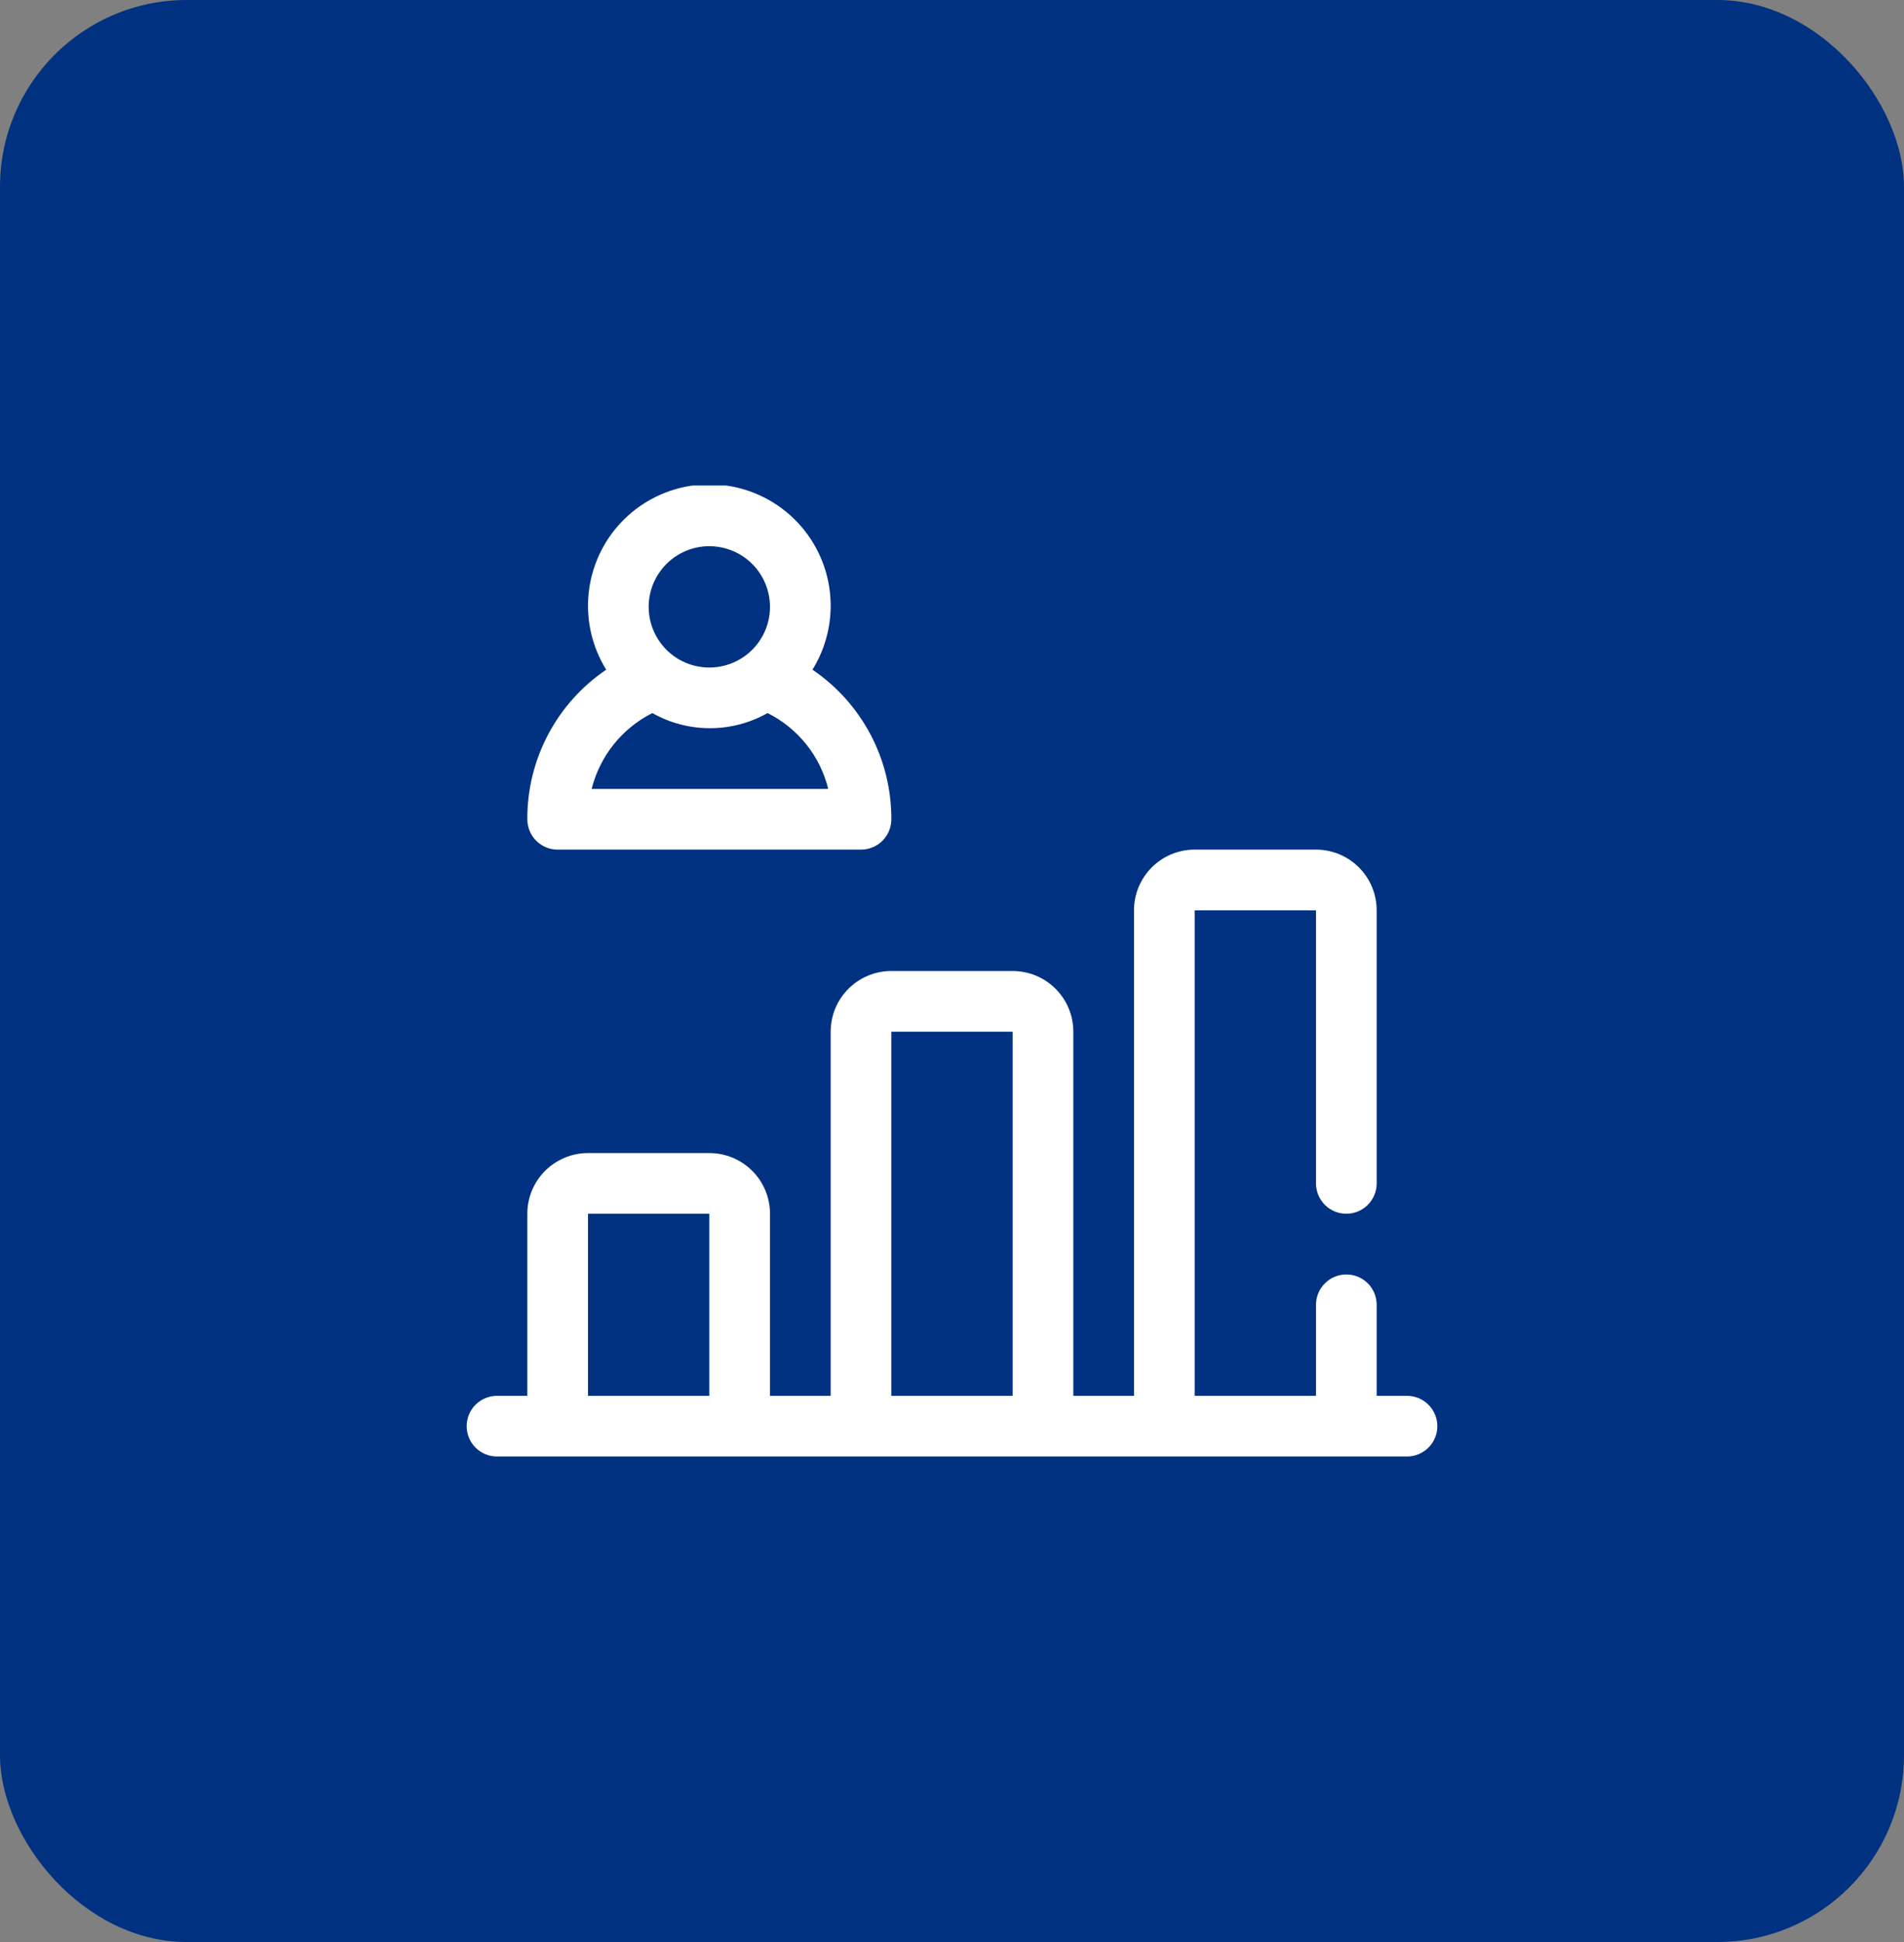 <svg width="102" height="104" viewBox="0 0 102 104" fill="none" xmlns="http://www.w3.org/2000/svg">
<rect x="0" y="0" width="102" height="104" fill="#808080" stroke="none"/>
<rect width="102" height="104" rx="10" fill="#013281"/>
<g clip-path="url(#clip0_62_1459)">
<path d="M75.375 74.75H73.75V69.875C73.75 69.444 73.579 69.031 73.274 68.726C72.969 68.421 72.556 68.25 72.125 68.25C71.694 68.25 71.281 68.421 70.976 68.726C70.671 69.031 70.5 69.444 70.5 69.875V74.75H64V48.75H70.5V63.375C70.5 63.806 70.671 64.219 70.976 64.524C71.281 64.829 71.694 65 72.125 65C72.556 65 72.969 64.829 73.274 64.524C73.579 64.219 73.75 63.806 73.75 63.375V48.75C73.75 47.888 73.408 47.061 72.798 46.452C72.189 45.842 71.362 45.5 70.5 45.5H64C63.138 45.5 62.311 45.842 61.702 46.452C61.092 47.061 60.75 47.888 60.75 48.75V74.75H57.5V55.25C57.5 54.388 57.158 53.561 56.548 52.952C55.939 52.342 55.112 52 54.25 52H47.75C46.888 52 46.061 52.342 45.452 52.952C44.842 53.561 44.5 54.388 44.5 55.25V74.75H41.25V65C41.25 64.138 40.908 63.311 40.298 62.702C39.689 62.092 38.862 61.75 38 61.75H31.5C30.638 61.75 29.811 62.092 29.202 62.702C28.592 63.311 28.25 64.138 28.25 65V74.75H26.625C26.194 74.75 25.781 74.921 25.476 75.226C25.171 75.531 25 75.944 25 76.375C25 76.806 25.171 77.219 25.476 77.524C25.781 77.829 26.194 78 26.625 78H75.375C75.806 78 76.219 77.829 76.524 77.524C76.829 77.219 77 76.806 77 76.375C77 75.944 76.829 75.531 76.524 75.226C76.219 74.921 75.806 74.75 75.375 74.75ZM31.5 74.75V65H38V74.75H31.5ZM47.75 74.75V55.25H54.25V74.75H47.75Z" fill="white"/>
<path d="M43.525 35.864C44.135 34.879 44.471 33.749 44.498 32.592C44.525 31.434 44.243 30.29 43.679 29.278C43.116 28.266 42.292 27.423 41.294 26.836C40.295 26.249 39.158 25.939 38 25.939C36.842 25.939 35.705 26.249 34.706 26.836C33.708 27.423 32.884 28.266 32.321 29.278C31.758 30.29 31.475 31.434 31.502 32.592C31.529 33.749 31.865 34.879 32.475 35.864C31.167 36.749 30.098 37.944 29.361 39.341C28.624 40.738 28.242 42.295 28.25 43.875C28.25 44.306 28.421 44.719 28.726 45.024C29.031 45.329 29.444 45.5 29.875 45.5H46.125C46.556 45.5 46.969 45.329 47.274 45.024C47.579 44.719 47.75 44.306 47.75 43.875C47.756 42.295 47.374 40.739 46.638 39.342C45.901 37.945 44.832 36.75 43.525 35.864ZM38 29.25C38.643 29.25 39.271 29.44 39.806 29.797C40.34 30.155 40.757 30.662 41.003 31.256C41.249 31.85 41.313 32.503 41.188 33.134C41.062 33.764 40.753 34.343 40.298 34.798C39.844 35.252 39.265 35.562 38.634 35.687C38.004 35.813 37.35 35.748 36.756 35.502C36.163 35.256 35.655 34.84 35.298 34.305C34.941 33.771 34.75 33.143 34.75 32.5C34.75 31.638 35.093 30.811 35.702 30.202C36.312 29.592 37.138 29.25 38 29.25ZM31.695 42.25C31.913 41.379 32.316 40.565 32.877 39.864C33.437 39.163 34.143 38.591 34.945 38.187C35.888 38.718 36.951 38.997 38.033 38.997C39.114 38.997 40.178 38.718 41.12 38.187C41.924 38.588 42.631 39.159 43.193 39.861C43.754 40.562 44.156 41.377 44.37 42.25H31.695Z" fill="white"/>
</g>
<defs>
<clipPath id="clip0_62_1459">
<rect width="52" height="52" fill="white" transform="translate(25 26)"/>
</clipPath>
</defs>
</svg>
